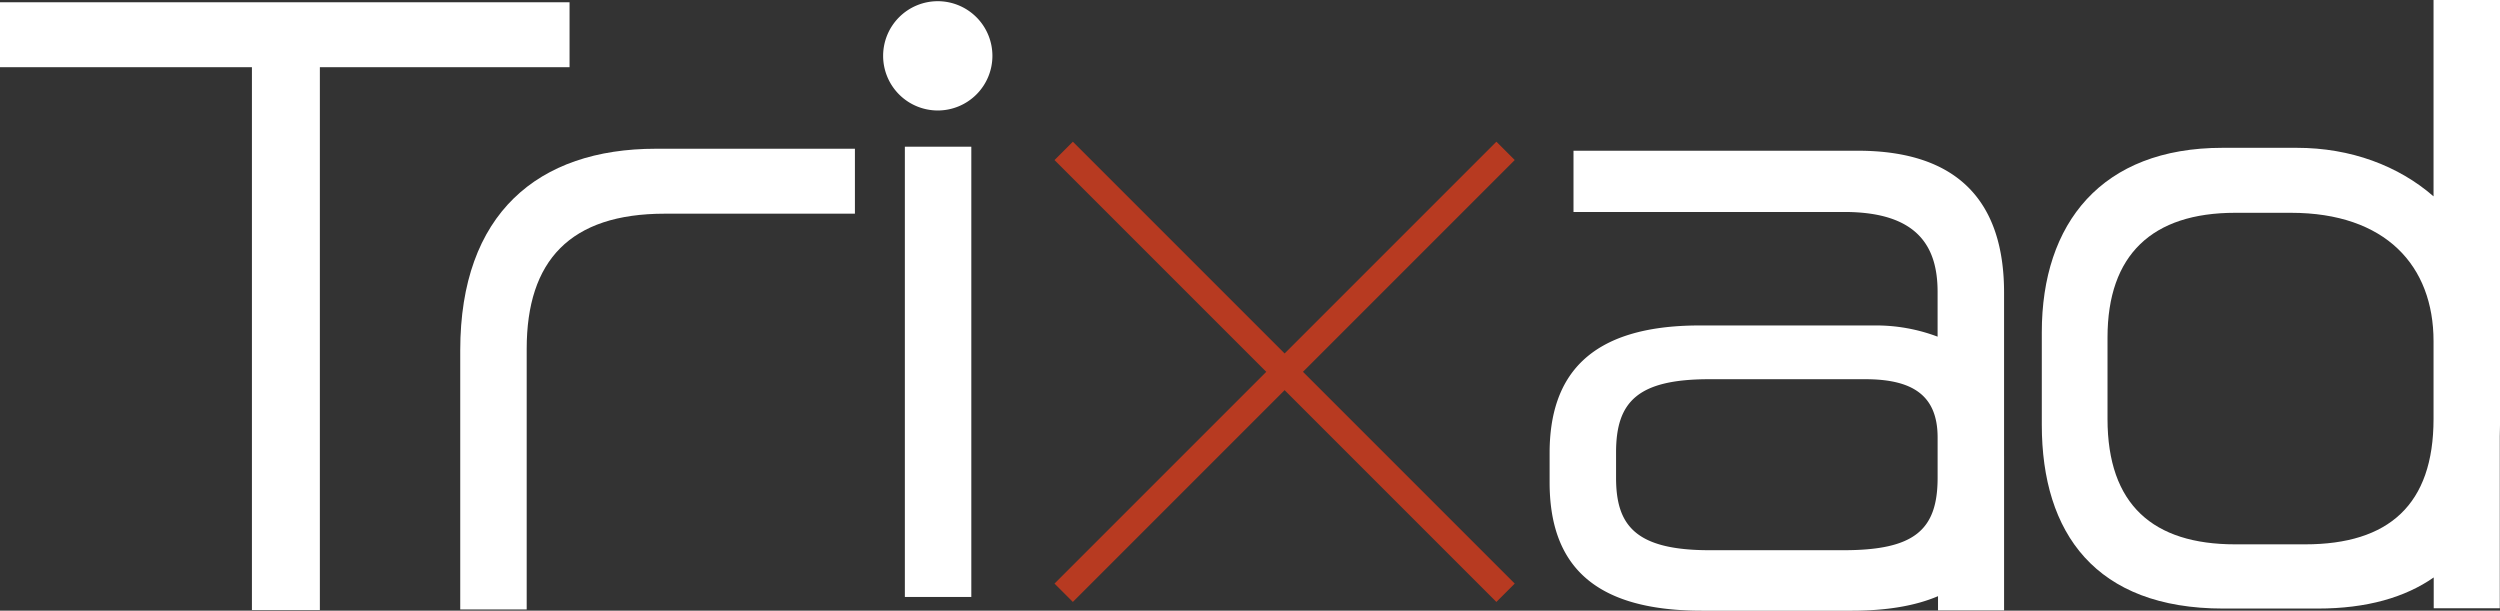 <svg xmlns="http://www.w3.org/2000/svg" width="480" height="117.251" viewBox="0 0 480 117.251">
  <rect x="0" y="0" width="480" height="117.251" fill="#333333" stroke="none"/>
  <defs>
    <style>
      .cls-1 {
        fill: #b73a21;
      }

      .cls-2 {
        fill: #fff;
      }
    </style>
  </defs>
  <g id="グループ_6" data-name="グループ 6" transform="translate(-319 -1068)">
    <rect id="長方形_252" data-name="長方形 252" class="cls-1" width="4.983" height="119.985" transform="translate(521.465 1098.729) rotate(-45)"/>
    <rect id="長方形_253" data-name="長方形 253" class="cls-1" width="119.985" height="4.983" transform="translate(521.465 1180.047) rotate(-45)"/>
    <path id="パス_35" data-name="パス 35" class="cls-2" d="M131.959,10.642A10.491,10.491,0,1,1,121.468.151a10.491,10.491,0,0,1,10.491,10.491" transform="translate(377.584 1068.08)"/>
    <path id="パス_36" data-name="パス 36" class="cls-2" d="M61.414,12.756V116.982H48.369V12.756H0V.284H109.354V12.756Z" transform="translate(319 1068.15)"/>
    <path id="パス_37" data-name="パス 37" class="cls-2" d="M97.117,31.161c-18.208,0-26.523,9.031-26.523,25.95v50.034H57.835V57.4c0-26.236,14.909-38.708,37.562-38.708h38.216V31.161Z" transform="translate(349.531 1077.866)"/>
    <rect id="長方形_254" data-name="長方形 254" class="cls-2" width="12.76" height="86.449" transform="translate(492.733 1096.167)"/>
    <path id="パス_38" data-name="パス 38" class="cls-2" d="M281.984,77.564V46.179c0-17.348-8.746-27.239-28.1-27.239H199.316V30.7H251.3c14.336,0,17.921,6.882,17.921,15.34v8.6a33.449,33.449,0,0,0-12.043-2.151H223.546c-21.362,0-28.818,9.75-28.818,24.517v5.591c0,15.627,8.173,24.659,29.247,24.659h28.761c6.811,0,12.28-.963,16.567-2.791v2.733h12.683V77.564Zm-12.759,4.17c0,10.035-4.445,13.907-18.064,13.907H225.408c-14.336,0-17.921-4.876-17.921-13.907V76.86c0-9.75,4.159-14.051,17.921-14.051h29.909c9.177,0,13.907,3.154,13.907,11.183Z" transform="translate(421.797 1077.999)"/>
    <path id="パス_39" data-name="パス 39" class="cls-2" d="M344.552,0H331.792V37.7c-6.738-5.878-15.915-9.319-26.236-9.319H291.272c-23.223,0-34.694,14.48-34.694,35.411V81.575c0,20.787,10.324,35.267,34.839,35.267h18.152c9.435,0,16.779-2.151,22.257-5.974v5.919h12.683V83.741c.026-.715.043-1.436.043-2.167ZM331.792,80.427c0,16.488-8.6,24.086-24.66,24.086H293.709c-15.768,0-24.514-7.6-24.514-24.086V64.8c0-15.913,8.6-23.942,24.514-23.942h10.7c18.207,0,27.383,10.18,27.383,24.659Z" transform="translate(454.448 1068)"/>
  </g>
</svg>
